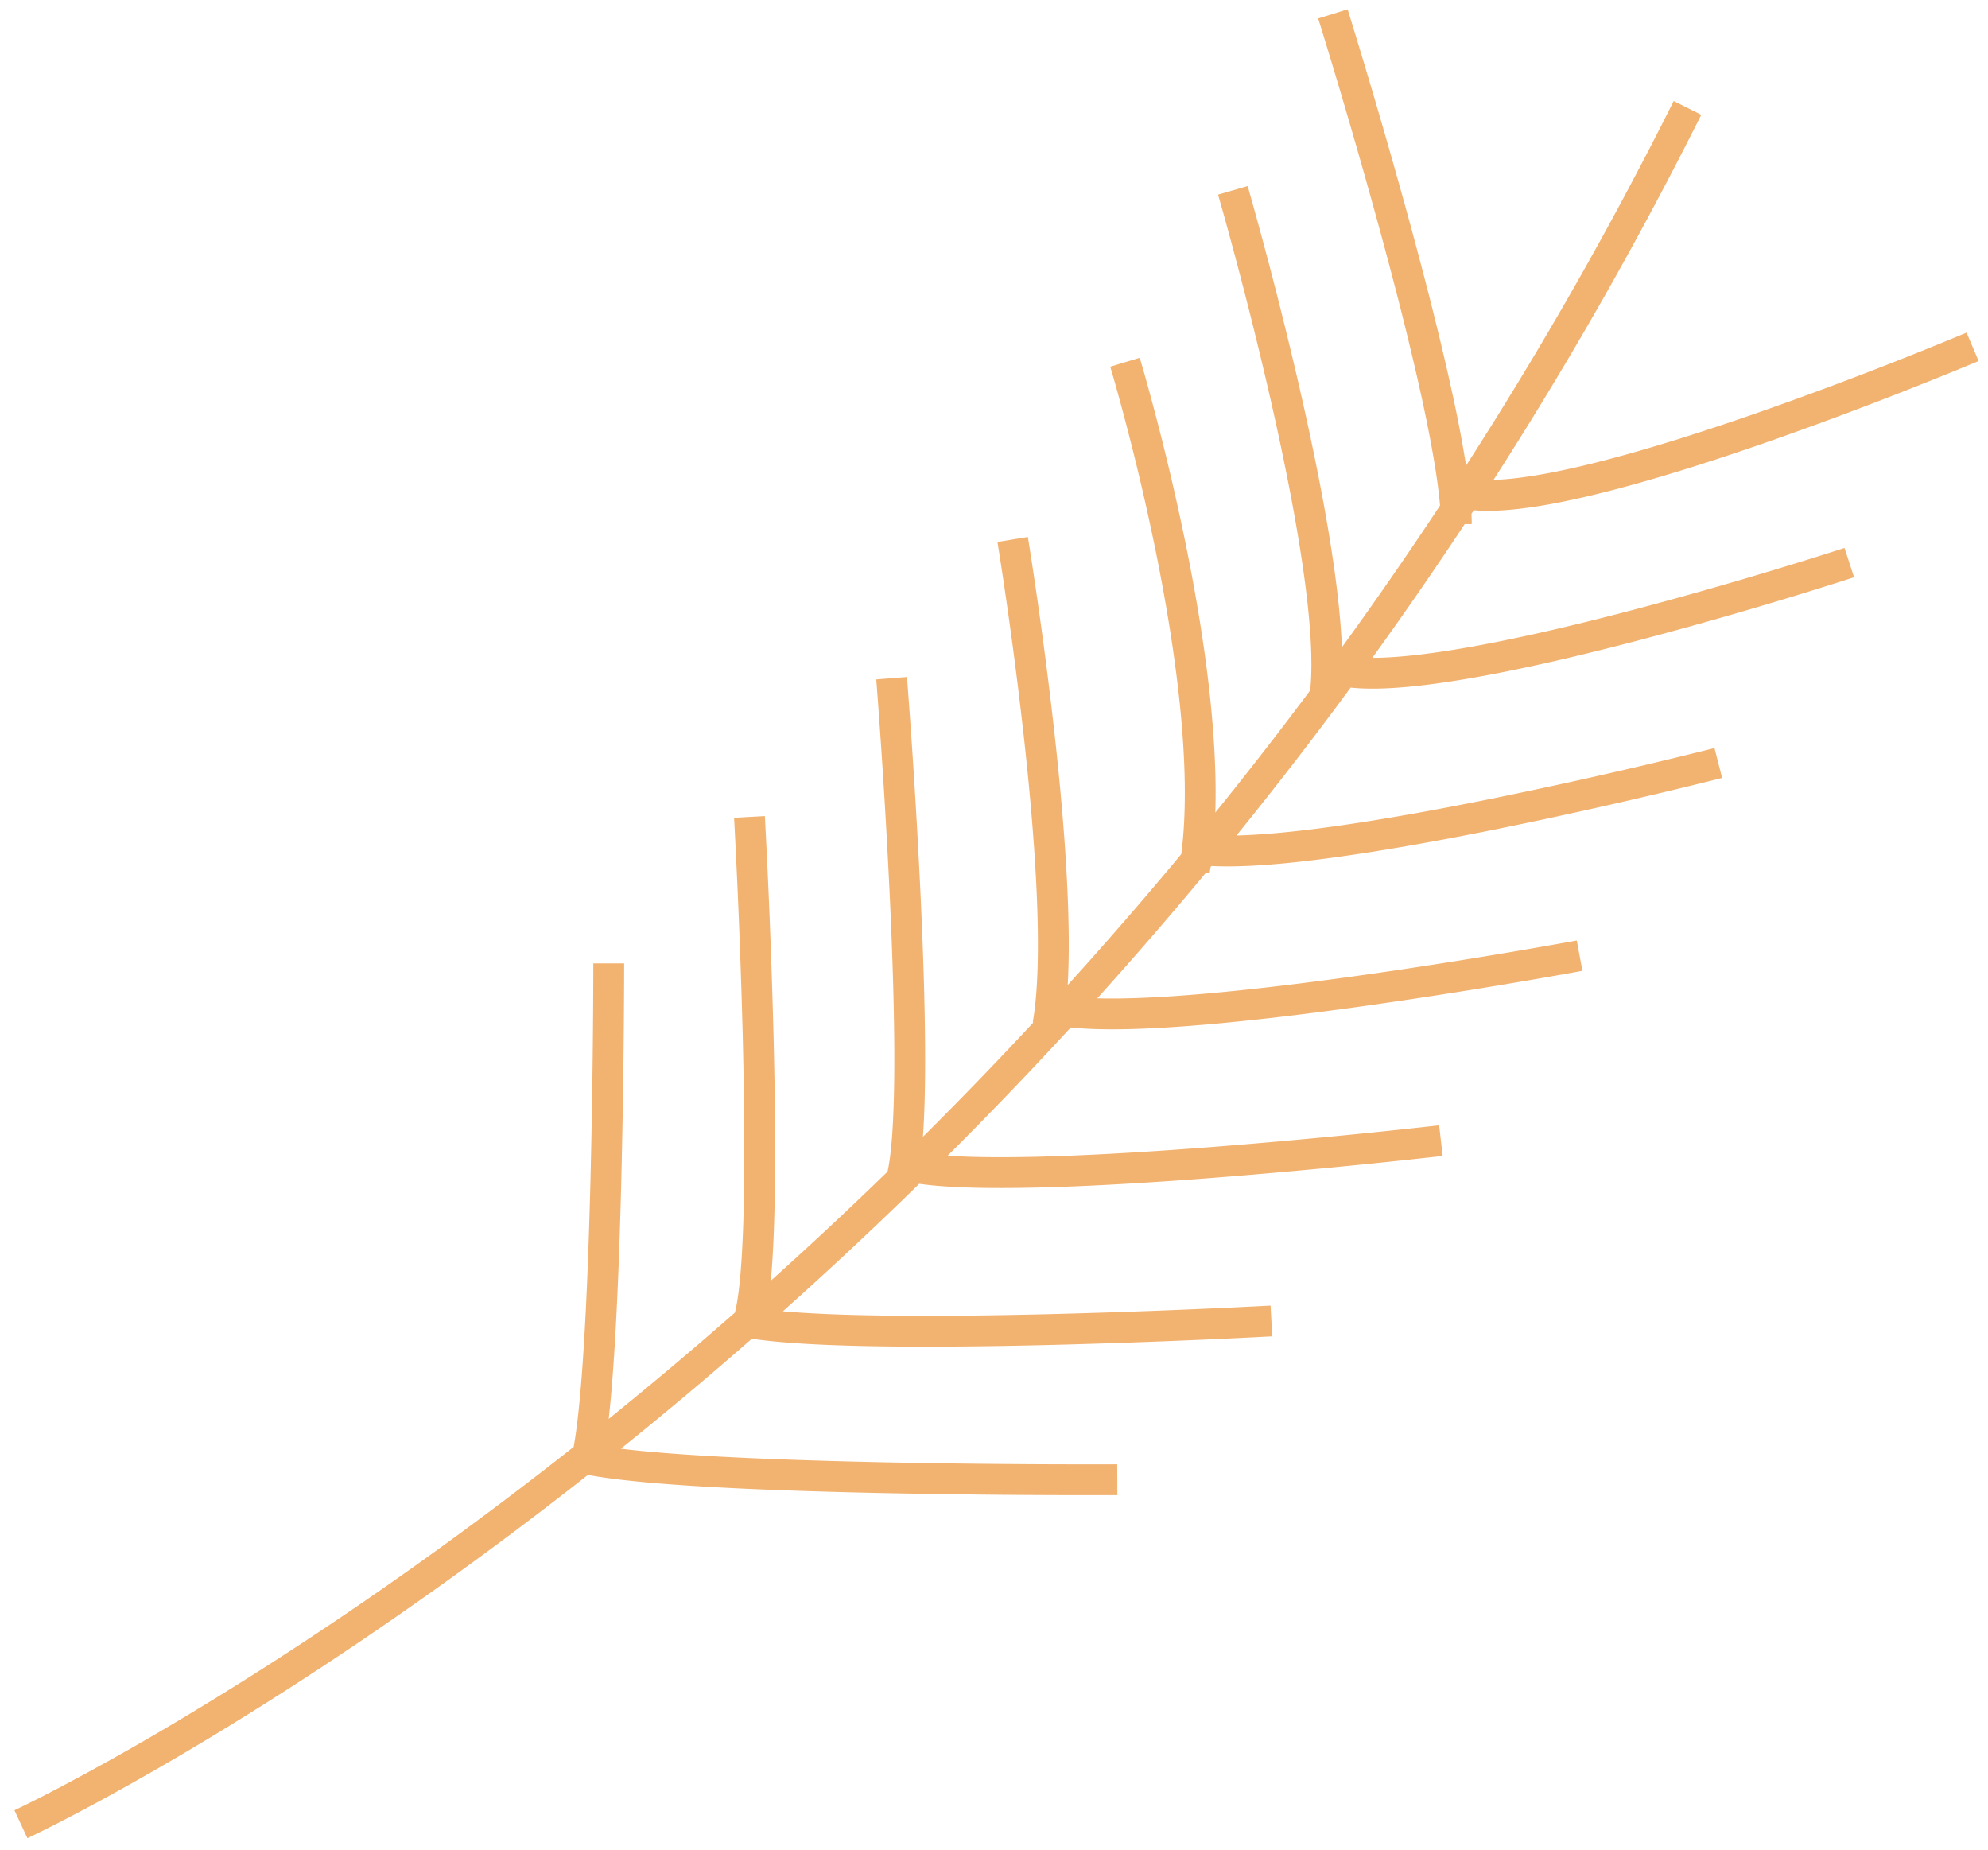 <?xml version="1.0" encoding="UTF-8"?> <svg xmlns="http://www.w3.org/2000/svg" width="129" height="120" fill="none"> <path fill="#F2B270" fill-rule="evenodd" d="M86.49.902c-.954.298-.954.299-.953.299v.004l.005.013.017.055.067.214.253.822a433.637 433.637 0 0 1 3.652 12.592c.999 3.661 1.995 7.545 2.74 10.976.6 2.758 1.025 5.167 1.172 6.92a255.939 255.939 0 0 1-6.368 9.198c-.07-1.751-.29-3.745-.602-5.83-.52-3.495-1.308-7.338-2.123-10.9a268.89 268.89 0 0 0-3.31-12.916l-.058-.206-.016-.053-.004-.013v-.004c-.001-.001-.001-.001-.962.277l-.96.279.001.004.004.012.014.051.058.202.22.776A266.702 266.702 0 0 1 82.4 25.711c.809 3.537 1.584 7.325 2.094 10.749.507 3.398.738 6.35.522 8.333a258.595 258.595 0 0 1-6.155 7.924c.17-5.396-.79-11.818-1.882-17.227a155.539 155.539 0 0 0-2.743-11.318 87.188 87.188 0 0 0-.26-.896l-.014-.048-.004-.013-.001-.003L73 23.5l-.957.29v.002l.004.011.013.045a48.27 48.27 0 0 1 .254.872 153.55 153.55 0 0 1 2.706 11.165c1.301 6.448 2.342 14.033 1.633 19.529a261.576 261.576 0 0 1-7.37 8.494c.101-1.779.083-3.82-.009-5.959-.145-3.383-.48-7.079-.862-10.497a277.004 277.004 0 0 0-1.671-12.35l-.032-.196-.008-.05-.002-.014v-.004L65.71 35l-.986.163v.003l.002.012.008.049.031.192.117.74a274.923 274.923 0 0 1 1.541 11.514c.379 3.395.71 7.042.852 10.362.144 3.34.094 6.28-.26 8.291l.041.008a264.387 264.387 0 0 1-7.167 7.419c.096-1.35.137-2.942.142-4.648.01-3.33-.118-7.239-.292-10.964a485.005 485.005 0 0 0-.862-13.913L58.86 44l-.004-.059-.002-.015v-.004l-.997.078-.997.08v.004l.002.014.004.058.018.225.065.864a482.579 482.579 0 0 1 .793 12.99c.174 3.711.3 7.583.29 10.864-.01 3.14-.146 5.615-.441 6.914a265.442 265.442 0 0 1-7.574 7.076c.132-1.41.208-3.12.247-4.966.071-3.327.024-7.235-.07-10.96a518.335 518.335 0 0 0-.547-13.912l-.012-.228-.004-.058v-.02l-1 .055-.998.056v.004l.001.014.004.058.012.226.045.864a516.818 516.818 0 0 1 .5 12.991c.093 3.712.14 7.585.07 10.867-.07 3.259-.253 5.811-.577 7.077a263.82 263.82 0 0 1-8.19 6.897c.144-1.285.265-2.781.367-4.389.212-3.323.353-7.228.447-10.952a622.12 622.12 0 0 0 .188-13.907V62.501l-1-.001h-1v.303l-.003.864a620.27 620.27 0 0 1-.184 12.995c-.094 3.714-.234 7.59-.444 10.876-.171 2.688-.386 4.912-.644 6.331-9.908 7.824-18.662 13.567-25.09 17.425a167.922 167.922 0 0 1-8.23 4.652c-.965.507-1.71.883-2.213 1.131-.251.124-.442.216-.569.276l-.142.068-.035.016-.008.004-.001.001.42.907c.422.907.422.907.423.906l.003-.001.01-.005.04-.019.153-.073a96.44 96.44 0 0 0 2.848-1.441c1.961-1.03 4.801-2.589 8.33-4.707 6.423-3.855 15.133-9.566 24.988-17.324 1.867.355 4.803.609 8.136.794 3.58.2 7.686.324 11.567.4a659.27 659.27 0 0 0 14.337.122H72.486L72.5 97h.004l-.004-1-.005-1h-.079l-.23.001-.882.002c-.764 0-1.864 0-3.206-.005-2.684-.011-6.335-.041-10.203-.118-3.87-.077-7.95-.2-11.496-.398-2.375-.132-4.48-.296-6.111-.496a265.919 265.919 0 0 0 8.499-7.133c1.88.279 4.557.42 7.537.479 3.583.07 7.693.023 11.575-.07a539.343 539.343 0 0 0 14.343-.548l.232-.012.06-.003.015-.001h.005l-.054-1-.055-.998h-.004l-.015.001-.058.004-.23.012-.883.045a536.942 536.942 0 0 1-13.404.5c-3.868.093-7.946.14-11.488.07-2.123-.042-4.024-.125-5.562-.26a267.23 267.23 0 0 0 8.847-8.271c1.907.271 4.662.317 7.72.243 3.588-.087 7.702-.344 11.585-.648A444.474 444.474 0 0 0 93.3 75.029l.233-.026.06-.007.015-.002h.005L93.5 74l-.115-.993h-.004l-.015.002-.058.007-.23.025c-.203.023-.5.057-.882.098a442.757 442.757 0 0 1-13.399 1.263c-3.867.302-7.94.557-11.478.643-2.257.055-4.253.04-5.826-.067a266.04 266.04 0 0 0 7.986-8.318c1.9.202 4.507.132 7.36-.077 3.546-.26 7.602-.747 11.424-1.28a363.632 363.632 0 0 0 14.111-2.263l.229-.042.059-.011.015-.003h.005L102.5 62l-.182-.983h-.005l-.014.003-.057.01-.226.042a356.597 356.597 0 0 1-4.01.7c-2.635.444-6.219 1.02-10.019 1.55-3.803.53-7.81 1.011-11.295 1.267-2.11.154-3.985.222-5.49.179a263.472 263.472 0 0 0 7.041-8.139l.242.042c.024-.137.047-.276.069-.416l.056-.07c1.871.095 4.3-.09 6.923-.42 3.59-.45 7.702-1.189 11.578-1.972a330.335 330.335 0 0 0 14.323-3.245l.233-.059.06-.015.015-.004h.004l.001-.001-.247-.969-.248-.969-.004.001-.014.004-.058.015-.229.057-.879.219a327.771 327.771 0 0 1-13.353 3.005c-3.854.78-7.91 1.508-11.43 1.95-1.92.24-3.634.388-5.052.422a260.479 260.479 0 0 0 7.409-9.594c1.953.205 4.685-.08 7.636-.585 3.463-.593 7.401-1.523 11.101-2.495a273.272 273.272 0 0 0 13.634-3.983l.157-.05.064-.022.057-.018.015-.005.003-.001h.001L120 36.5l-.311-.95h-.004l-.014.005-.055.018-.216.07a268.235 268.235 0 0 1-3.862 1.204 271.38 271.38 0 0 1-9.667 2.748c-3.675.966-7.55 1.88-10.93 2.458-2.333.4-4.354.625-5.892.625A257.67 257.67 0 0 0 95.045 34h.455c0-.21-.006-.431-.017-.665l.153-.233c.862.077 1.85.034 2.905-.086 1.435-.163 3.068-.48 4.801-.895 3.468-.832 7.41-2.078 11.111-3.364a250.448 250.448 0 0 0 9.743-3.632 251.714 251.714 0 0 0 3.895-1.579l.108-.045.114-.048.057-.024.014-.006.004-.001h.001c0-.001.001-.001-.389-.922l-.39-.92h-.004l-.013.007-.055.023-.217.09a248.484 248.484 0 0 1-3.861 1.565 248.297 248.297 0 0 1-9.663 3.603c-3.674 1.276-7.545 2.499-10.921 3.308-1.688.405-3.235.702-4.561.853-.512.058-.98.093-1.403.106a255.052 255.052 0 0 0 13.482-23.688l-1.788-.894a253.263 253.263 0 0 1-13.472 23.65 83.03 83.03 0 0 0-.908-4.751c-.756-3.479-1.763-7.4-2.766-11.077A435.478 435.478 0 0 0 87.536.895l-.067-.217-.018-.056-.004-.014-.001-.003V.604l-.955.298Z" clip-rule="evenodd"></path> </svg> 